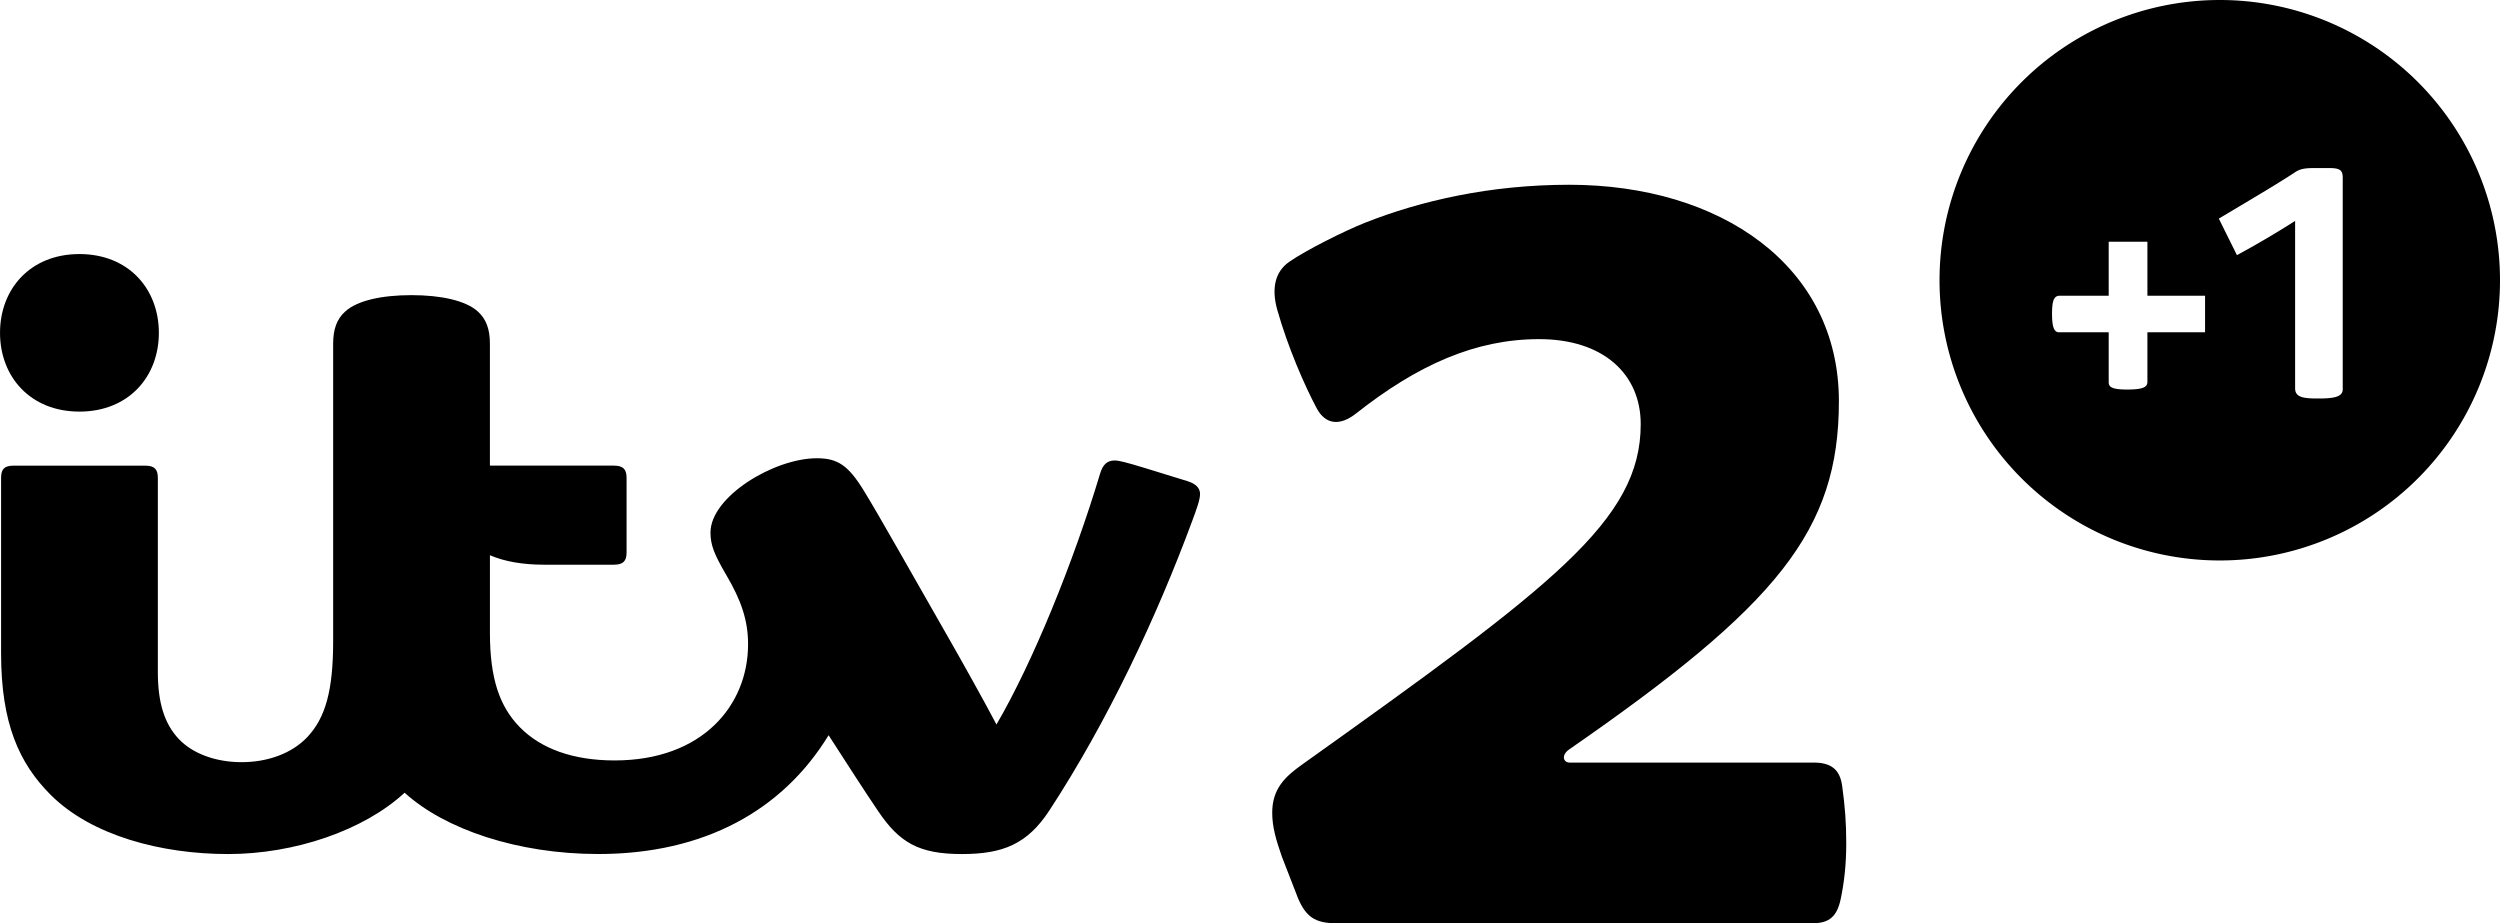 <?xml version="1.0" encoding="UTF-8" standalone="no"?>
<!-- Created with Inkscape (http://www.inkscape.org/) -->

<svg
   xmlns:dc="http://purl.org/dc/elements/1.1/"
   xmlns:cc="http://creativecommons.org/ns#"
   xmlns:rdf="http://www.w3.org/1999/02/22-rdf-syntax-ns#"
   xmlns:svg="http://www.w3.org/2000/svg"
   xmlns="http://www.w3.org/2000/svg"
   xmlns:sodipodi="http://sodipodi.sourceforge.net/DTD/sodipodi-0.dtd"
   xmlns:inkscape="http://www.inkscape.org/namespaces/inkscape"
   width="1000"
   height="369.301"
   id="svg2"
   version="1.1"
   inkscape:version="0.92.2 (5c3e80d, 2017-08-06)"
   sodipodi:docname="ITV2 +1 (2013) (Print).svg">
  <defs
     id="defs4">
    <clipPath
       id="clipPath3401"
       clipPathUnits="userSpaceOnUse">
      <path
         id="path3403"
         d="m 491.357,699.254 h 49.265 v 48.865 h -49.265 z"
         inkscape:connector-curvature="0" />
    </clipPath>
    <clipPath
       id="clipPath3381"
       clipPathUnits="userSpaceOnUse">
      <path
         id="path3383"
         d="M 229.295,390.889 H 395.433 V 525.794 H 229.295 Z"
         inkscape:connector-curvature="0" />
    </clipPath>
    <clipPath
       id="clipPath3369"
       clipPathUnits="userSpaceOnUse">
      <path
         id="path3371"
         d="M 229.295,534.298 H 395.433 V 669.203 H 229.295 Z"
         inkscape:connector-curvature="0" />
    </clipPath>
    <clipPath
       id="clipPath3357"
       clipPathUnits="userSpaceOnUse">
      <path
         id="path3359"
         d="M 54.653,534.298 H 220.791 V 669.203 H 54.653 Z"
         inkscape:connector-curvature="0" />
    </clipPath>
    <clipPath
       id="clipPath3345"
       clipPathUnits="userSpaceOnUse">
      <path
         id="path3347"
         d="M 54.653,390.889 H 220.791 V 525.794 H 54.653 Z"
         inkscape:connector-curvature="0" />
    </clipPath>
    <clipPath
       id="clipPath3329"
       clipPathUnits="userSpaceOnUse">
      <path
         id="path3331"
         d="M 0,0 H 595.276 V 841.89 H 0 Z"
         inkscape:connector-curvature="0" />
    </clipPath>
    <clipPath
       id="clipPath3273"
       clipPathUnits="userSpaceOnUse">
      <path
         id="path3275"
         d="m 502.866,289.864 h 36.883 v 36.582 h -36.883 z"
         inkscape:connector-curvature="0" />
    </clipPath>
    <clipPath
       id="clipPath3241"
       clipPathUnits="userSpaceOnUse">
      <path
         id="path3243"
         d="m 418.98,462.613 h 52.844 v 52.415 H 418.98 Z"
         inkscape:connector-curvature="0" />
    </clipPath>
    <clipPath
       id="clipPath2999"
       clipPathUnits="userSpaceOnUse">
      <path
         id="path3001"
         d="M 0,0 H 595.275 V 841.89 H 0 Z"
         inkscape:connector-curvature="0" />
    </clipPath>
  </defs>
  <sodipodi:namedview
     id="base"
     pagecolor="#ffffff"
     bordercolor="#666666"
     borderopacity="1.0"
     inkscape:pageopacity="0.0"
     inkscape:pageshadow="2"
     inkscape:zoom="0.70000001"
     inkscape:cx="530.45535"
     inkscape:cy="18.158415"
     inkscape:document-units="px"
     inkscape:current-layer="layer1"
     showgrid="false"
     fit-margin-left="0.5"
     fit-margin-top="0.5"
     fit-margin-bottom="0.5"
     fit-margin-right="0.5"
     inkscape:window-width="1366"
     inkscape:window-height="705"
     inkscape:window-x="-8"
     inkscape:window-y="-8"
     inkscape:window-maximized="1" />
  <g
     inkscape:label="Layer 1"
     inkscape:groupmode="layer"
     id="layer1"
     transform="translate(-70.662,273.469)">
    <path
       inkscape:connector-curvature="0"
       id="path3039-1"
       d="m 958.569,-273.468 a 112.093,112.093 0 0 0 -112.093,112.093 112.093,112.093 0 0 0 112.093,112.093 112.093,112.093 0 0 0 112.093,-112.093 112.093,112.093 0 0 0 -112.093,-112.093 z m 37.391,67.23 h 6.516 c 4.322,0 5.28,0.98 5.28,3.934 v 84.539 c 0,3.053 -3.468,3.695 -9.686,3.695 -5.716,0 -9.359,-0.307 -9.359,-4.062 v -66.968 c -8.299,5.287 -15.963,9.73 -23.271,13.695 l -7.25,-14.616 c 15.696,-9.344 24.504,-14.575 30.34,-18.451 1.576,-1.033 3.053,-1.766 7.43,-1.766 z m -81.817,29.46 h 15.485 v 21.604 h 23.061 v 14.622 h -23.061 v 19.826 c 0,2.056 -1.627,3.071 -8.112,3.071 -6.165,0 -7.372,-1.035 -7.372,-2.949 v -19.949 h -19.838 c -1.886,0 -2.826,-1.821 -2.826,-7.372 0,-5.177 0.711,-7.25 3.071,-7.25 h 19.593 z"
       style="fill:#000000;fill-opacity:1;fill-rule:evenodd;stroke:none;stroke-width:5.316" />
    <g
       id="g2995"
       transform="matrix(6.617,0,0,-6.617,-290.423,5194.909)"
       style="fill:#000000" />
    <g
       style="fill:#000000;fill-opacity:1"
       id="g3317"
       transform="matrix(6.617,0,0,-6.617,806.22,-112.976)">
      <path
         inkscape:connector-curvature="0"
         d="m 0,0 c 0,-7.823 -3.713,-12.327 -16.301,-21.045 -0.496,-0.344 -0.367,-0.798 0.025,-0.798 h 14.745 c 1.045,0 1.59,-0.401 1.728,-1.407 0.168,-1.218 0.248,-2.201 0.248,-3.47 0,-1.297 -0.127,-2.382 -0.335,-3.37 -0.221,-1.049 -0.684,-1.465 -1.693,-1.465 h -28.828 c -1.273,0 -1.812,0.414 -2.283,1.507 l -0.981,2.526 c -0.339,0.98 -0.581,1.768 -0.581,2.646 0,1.454 0.783,2.182 1.794,2.904 15.201,10.843 20.482,14.763 20.482,20.588 0,3.016 -2.248,5.138 -6.141,5.138 -3.863,0 -7.354,-1.567 -11.067,-4.494 -0.987,-0.778 -1.852,-0.669 -2.379,0.314 -0.734,1.371 -1.757,3.727 -2.384,5.953 -0.369,1.314 -0.118,2.312 0.716,2.895 1.023,0.715 3.379,1.889 4.587,2.367 3.355,1.328 7.559,2.297 12.345,2.297 C -7.162,13.086 0,8.199 0,0"
         style="fill:#000000;fill-opacity:1;fill-rule:nonzero;stroke:none"
         id="path3319" />
    </g>
    <g
       style="fill:#000000;fill-opacity:1"
       id="g3321"
       transform="matrix(6.617,0,0,-6.617,235.267,-155.412)">
      <path
         inkscape:connector-curvature="0"
         d="m 0,0 c -1.802,0 -3.282,-0.326 -4.012,-0.992 -0.497,-0.452 -0.725,-1.057 -0.725,-1.94 v -18.006 c 0,-2.993 -0.481,-4.616 -1.539,-5.753 -0.93,-1 -2.391,-1.541 -3.999,-1.541 -1.57,0 -2.962,0.522 -3.791,1.398 -0.865,0.915 -1.269,2.183 -1.269,4.058 v 11.727 c 0,0.513 -0.192,0.741 -0.759,0.741 h -7.971 c -0.561,0 -0.746,-0.22 -0.746,-0.744 v -10.601 c 0,-4.232 1.091,-6.648 2.996,-8.553 2.475,-2.475 6.705,-3.58 10.725,-3.58 4.014,0 8.2,1.423 10.673,3.708 2.428,-2.213 6.839,-3.706 11.708,-3.706 6.432,0 11.161,2.659 13.921,7.181 1.225,-1.898 2.13,-3.309 3,-4.595 1.281,-1.893 2.447,-2.588 5.056,-2.588 2.471,0 3.954,0.593 5.291,2.637 3.505,5.36 6.492,11.698 8.645,17.53 0.27,0.73 0.462,1.262 0.462,1.595 0,0.342 -0.222,0.61 -0.753,0.778 -0.514,0.163 -1.896,0.587 -2.589,0.798 -1.152,0.351 -1.57,0.454 -1.82,0.454 -0.466,0 -0.719,-0.261 -0.881,-0.799 -1.615,-5.373 -4.072,-11.411 -6.264,-15.162 -0.718,1.37 -2.045,3.753 -3.277,5.901 -1.905,3.325 -3.787,6.68 -4.732,8.221 -0.955,1.558 -1.594,1.973 -2.851,1.973 -2.59,0 -6.427,-2.324 -6.427,-4.491 0,-0.736 0.205,-1.287 0.968,-2.59 0.868,-1.482 1.304,-2.685 1.304,-4.163 0,-3.685 -2.752,-7.023 -8.067,-7.023 -2.523,0 -4.47,0.716 -5.739,2.018 -1.21,1.243 -1.799,2.914 -1.799,5.704 v 4.682 c 0.886,-0.38 1.975,-0.572 3.287,-0.572 h 4.208 c 0.567,0 0.766,0.228 0.766,0.74 v 4.508 c 0,0.513 -0.199,0.741 -0.766,0.741 H 4.739 v 7.374 c 0,0.883 -0.23,1.488 -0.726,1.94 C 3.282,-0.326 1.776,0 0,0 m -20.074,-7.04 c -2.968,0 -4.801,2.107 -4.801,4.762 0,2.656 1.833,4.762 4.801,4.762 2.968,0 4.801,-2.106 4.801,-4.762 0,-2.655 -1.833,-4.762 -4.801,-4.762"
         style="fill:#000000;fill-opacity:1;fill-rule:nonzero;stroke:none"
         id="path3323" />
    </g>
  </g>
</svg>

